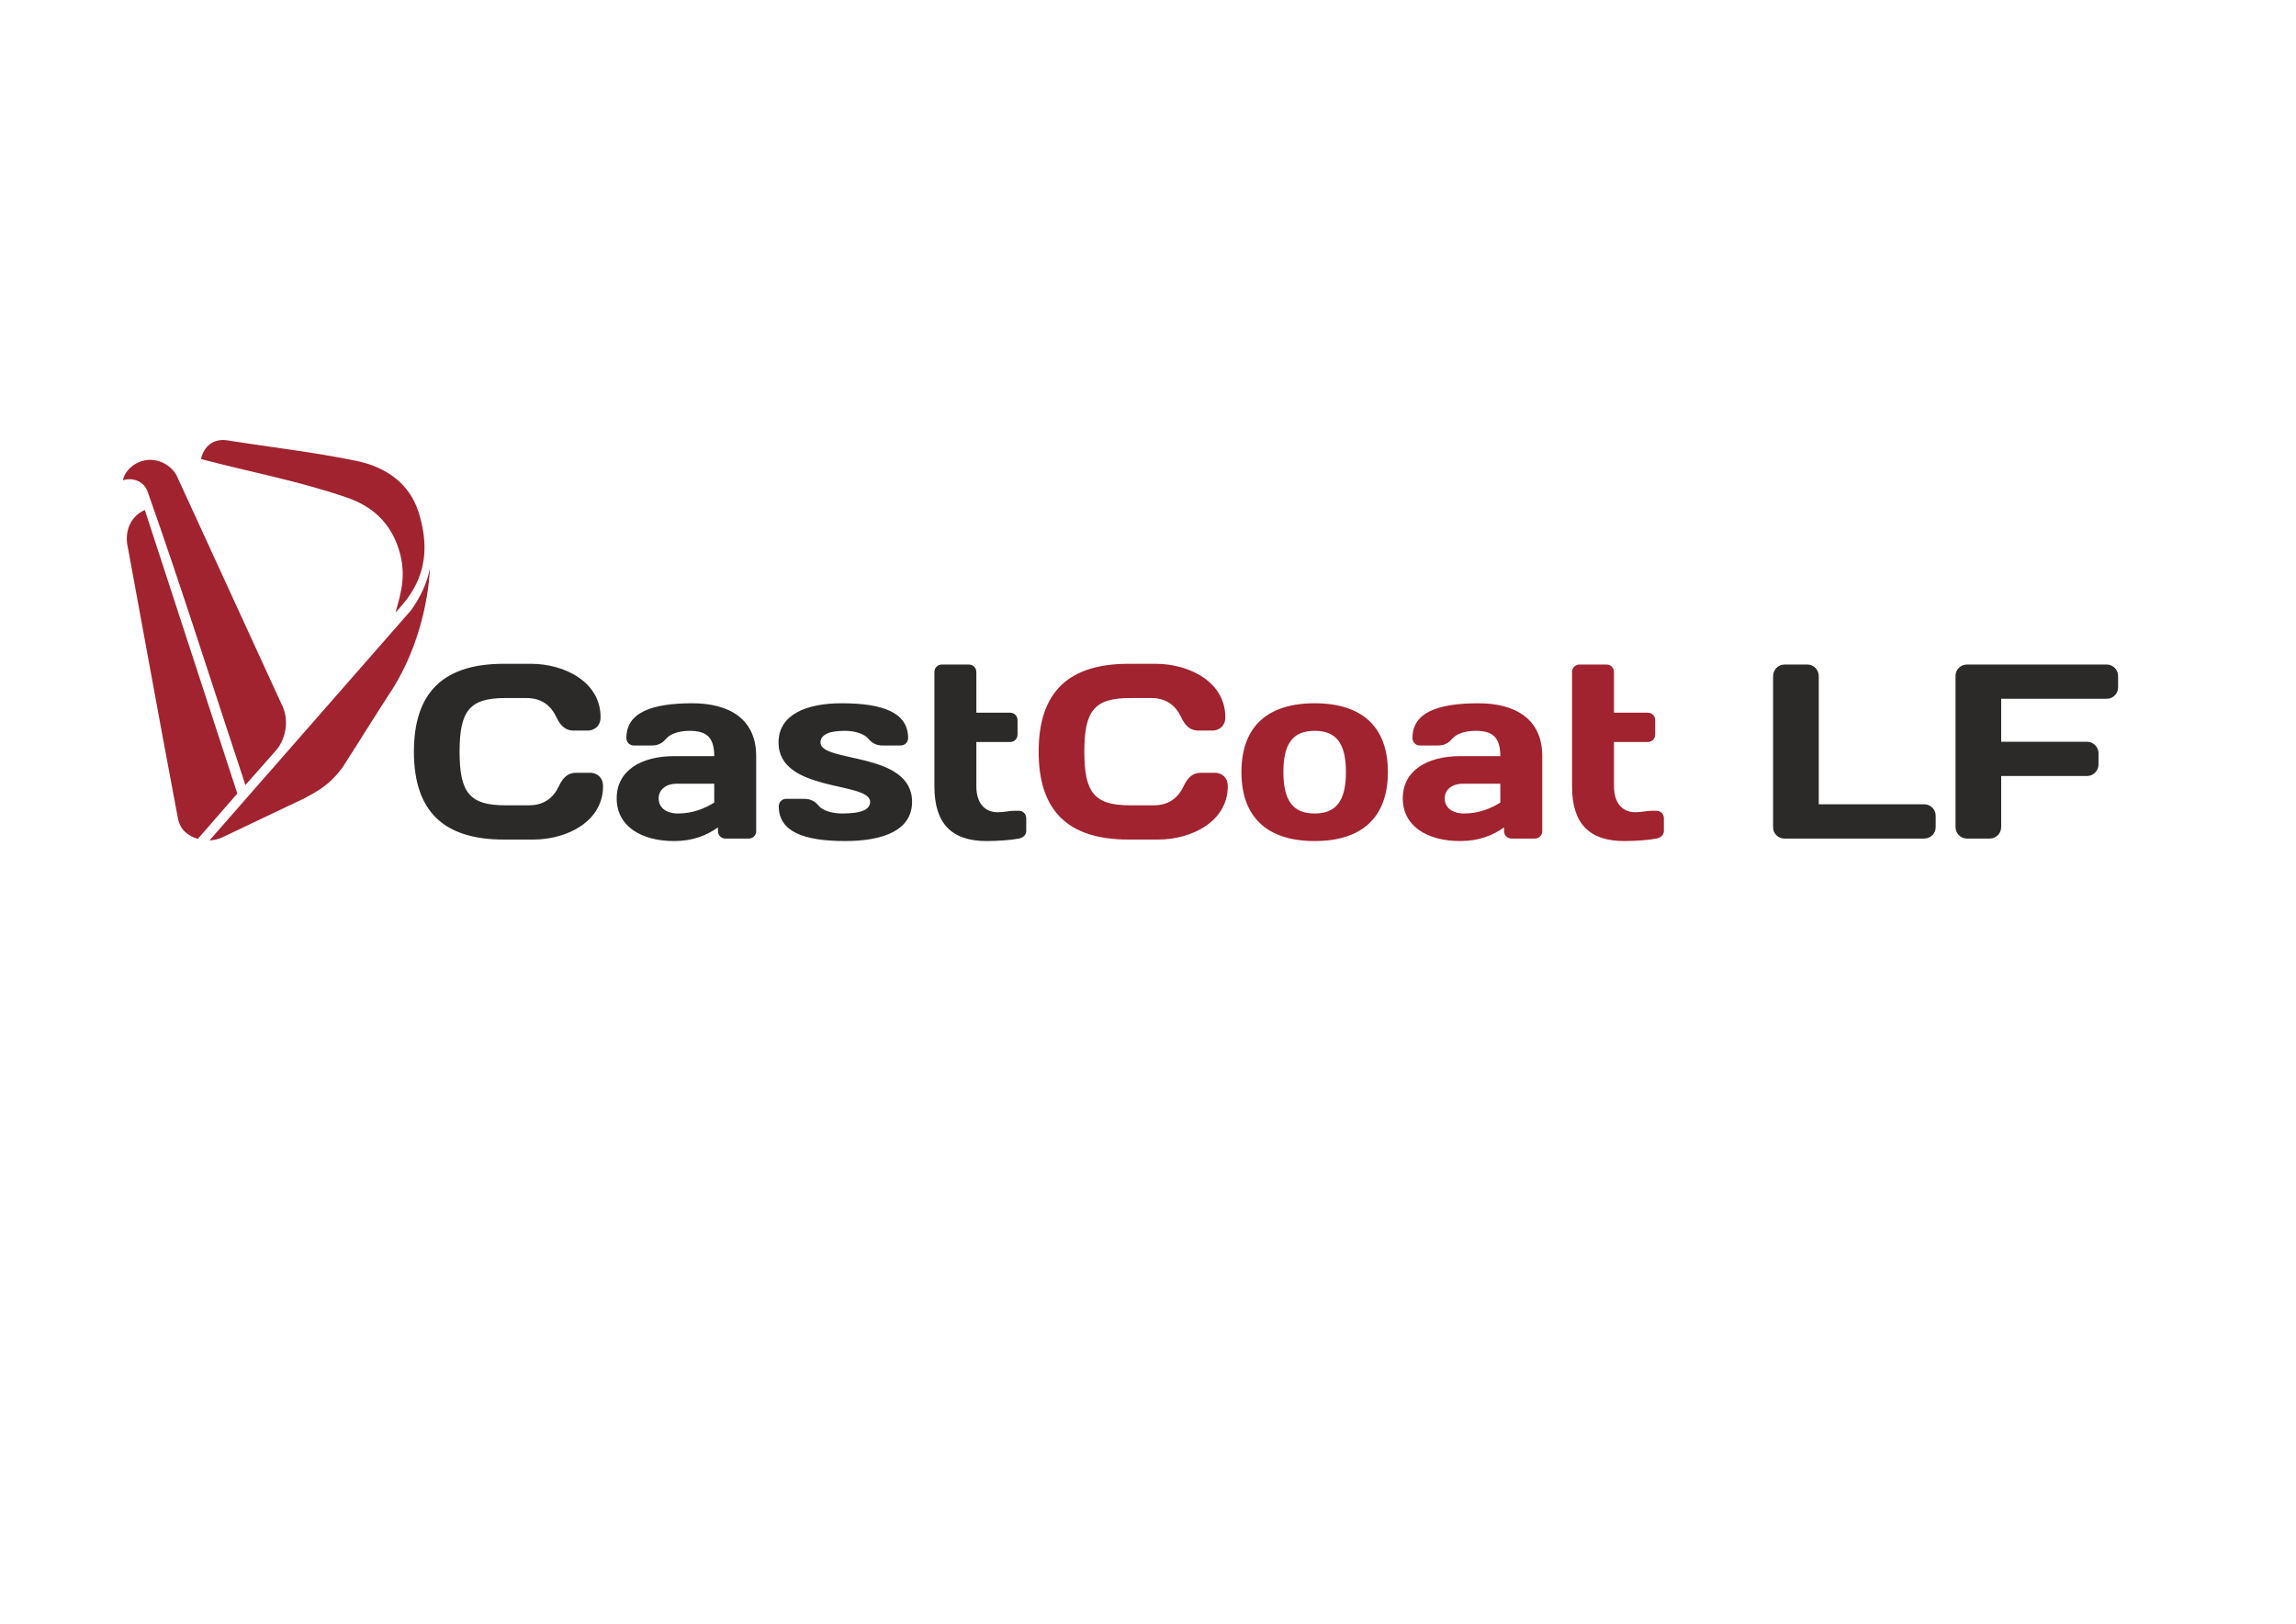 <?xml version="1.0" encoding="UTF-8"?> <!-- Creator: CorelDRAW 2018 (64-Bit) --> <svg xmlns="http://www.w3.org/2000/svg" xmlns:xlink="http://www.w3.org/1999/xlink" xml:space="preserve" width="297mm" height="210mm" style="shape-rendering:geometricPrecision; text-rendering:geometricPrecision; image-rendering:optimizeQuality; fill-rule:evenodd; clip-rule:evenodd" viewBox="0 0 29700 21000"> <defs> <style type="text/css"> <![CDATA[ .fil0 {fill:#A1232F} .fil1 {fill:#2B2A29;fill-rule:nonzero} .fil2 {fill:#A1232F;fill-rule:nonzero} ]]> </style> </defs> <g id="Слой_x0020_1">  <g id="_2772114598752"> <path class="fil0" d="M5315.77 7894.36c116.3,-162.8 206.49,-340.52 246.19,-547.1 -20.97,425.83 -156.4,1093.76 -552.14,1667.3 -313.67,488.74 -261.21,415.31 -574.88,904.05 -172.02,239.1 -336.02,317.64 -500.59,407.59l-1039.86 494.43c-75.26,37.99 -138.85,46.16 -184.95,49.22 868.75,-991.83 1737.49,-1983.66 2606.23,-2975.49z"></path> <path class="fil0" d="M4486.93 6434.99c-614.99,-212.51 -1258.32,-331.91 -1887.48,-497.86 38.29,-167.32 163.73,-271.77 348.37,-240.77 574.45,91.18 1084.01,146.79 1654,262.66 396.72,80.64 698.37,296.57 815.17,672.92 196.6,633.5 -31.37,1009.06 -300.9,1288.41 75.87,-265.7 157.66,-528.17 16.41,-889.03 -130.46,-333.27 -373.57,-502.34 -645.57,-596.33z"></path> <path class="fil0" d="M1873.28 6595.59c-199.29,88.72 -265.08,297.04 -219.07,486.5 231.6,1252.85 409.95,2248.07 647.07,3499.89 29.14,153.83 131.3,228.47 257.14,268.07l511.53 -586.76c-398.89,-1222.57 -797.78,-2445.13 -1196.67,-3667.7z"></path> <path class="fil0" d="M1909.19 6357.59c-46.09,-130.31 -188.81,-187.45 -318.68,-146.35 21.88,-122.18 153.41,-247.95 322.78,-262.6 143.11,-12.38 300.91,67.47 372.03,202.42 450.12,980.83 900.24,1961.66 1350.36,2942.48 120.52,219.23 56.26,487.75 -82.75,631.13l-378.59 428.4c-423.08,-1273.82 -817.58,-2530.07 -1265.15,-3795.48z"></path> <g> <path class="fil1" d="M5354.1 9721.74c0,780.19 394.92,1136.58 1162.29,1136.58l382.07 0c436.65,0 902.21,-234.37 902.21,-690.31 0,-144.48 -118.79,-173.36 -160.53,-173.36l-186.22 0c-89.91,0 -163.74,41.74 -224.76,173.36 -70.63,150.91 -192.63,247.24 -385.28,247.24l-311.44 0c-462.34,0 -587.56,-170.17 -587.56,-693.51 0,-523.35 125.22,-693.52 587.56,-693.52l279.32 0c192.65,0 314.65,96.33 385.3,247.22 61,131.64 134.86,173.38 224.74,173.38l186.22 0c41.74,0 160.55,-28.9 160.55,-173.38 0,-455.92 -465.56,-690.3 -902.21,-690.3l-349.97 0c-767.37,0 -1162.29,356.39 -1162.29,1136.6zm3419.41 799.47c-166.96,0 -253.65,-83.48 -253.65,-195.86 0,-105.96 86.69,-189.43 237.6,-189.43l481.61 0 0 244c-112.38,70.65 -272.91,141.29 -465.56,141.29zm144.48 -1069.17c215.12,0 321.08,77.05 321.08,327.48l-520.14 0c-420.6,0 -741.68,183.01 -741.68,545.83 0,362.82 321.08,552.23 741.68,552.23 247.23,0 423.81,-73.84 568.3,-176.58l0 48.17c0,54.57 41.74,96.31 96.32,96.31l301.8 0c54.59,0 96.33,-41.74 96.33,-96.31l0 -969.65c0,-491.23 -362.82,-683.87 -825.16,-683.87 -520.14,0 -854.05,115.57 -854.05,449.49 0,54.59 41.74,96.33 96.33,96.33l234.39 0c80.26,0 138.05,-32.12 179.79,-83.48 54.57,-67.43 173.38,-105.95 305.01,-105.95zm2880.03 918.26c0,-654.99 -1184.77,-500.87 -1184.77,-767.35 0,-89.91 89.91,-150.91 311.44,-150.91 138.07,0 256.86,38.52 311.44,105.95 41.73,51.36 99.54,83.48 179.81,83.48l234.38 0c54.58,0 96.32,-41.74 96.32,-96.33 0,-333.92 -333.92,-449.49 -860.48,-449.49 -452.7,0 -815.52,144.48 -815.52,507.3 0,648.54 1184.77,500.87 1184.77,767.35 0,89.89 -89.91,150.91 -359.61,150.91 -138.07,0 -256.86,-38.55 -311.44,-105.96 -41.73,-51.38 -99.52,-83.47 -179.81,-83.47l-234.36 0c-54.6,0 -96.34,41.73 -96.34,96.31 0,333.91 333.92,449.49 860.48,449.49 500.87,0 863.69,-144.48 863.69,-507.28l0 0zm1380.59 475.18c54.59,-9.64 96.33,-48.16 96.33,-96.31l0 -166.96c0,-54.59 -41.74,-96.33 -96.33,-96.33l-57.79 0c-70.63,0 -131.65,19.26 -215.12,19.26 -163.75,0 -276.11,-115.58 -276.11,-333.91l0 -574.71 436.65 0c54.58,0 96.32,-41.74 96.32,-96.32l0 -186.23c0,-54.58 -41.74,-96.32 -96.32,-96.32l-436.65 0 0 -526.02c0,-54.59 -41.74,-96.85 -96.33,-96.85l-349.97 0c-54.57,0 -96.31,42.26 -96.31,96.85l0 1479.6c0,481.61 224.74,706.35 674.23,706.35 144.49,0 321.08,-12.83 417.4,-32.1zm9905.06 -2250.7c-83.48,0 -147.7,67.95 -147.7,151.43l0 1954.79c0,80.27 67.43,144.48 147.7,144.48l1807.62 0c80.28,0 147.69,-64.21 147.69,-147.69l0 -147.7c0,-83.47 -67.41,-147.69 -147.69,-147.69l-1364.54 0 0 -1656.19c0,-83.48 -64.22,-151.43 -147.7,-151.43l-295.38 0zm2655.26 2250.7c83.48,0 147.69,-67.43 147.69,-150.91l0 -658.18 1110.91 0c80.27,0 147.7,-67.43 147.7,-147.7l0 -147.69c0,-80.27 -67.43,-147.7 -147.7,-147.7l-1110.91 0 0 -555.44 1364.54 0c80.29,0 147.7,-64.22 147.7,-147.7l0 -147.69c0,-83.48 -67.41,-147.69 -147.7,-147.69l-1807.62 0c-80.26,0 -147.69,64.21 -147.69,144.48l0 1955.31c0,83.48 64.21,150.91 147.69,150.91l295.39 0z"></path> <path class="fil2" d="M13435.47 9721.74c0,780.19 394.92,1136.58 1162.29,1136.58l382.06 0c436.66,0 902.22,-234.37 902.22,-690.31 0,-144.48 -118.79,-173.36 -160.53,-173.36l-186.22 0c-89.91,0 -163.75,41.74 -224.77,173.36 -70.62,150.91 -192.63,247.24 -385.27,247.24l-311.44 0c-462.35,0 -587.56,-170.17 -587.56,-693.51 0,-523.35 125.21,-693.52 587.56,-693.52l279.32 0c192.65,0 314.65,96.33 385.29,247.22 61.01,131.64 134.86,173.38 224.75,173.38l186.22 0c41.74,0 160.55,-28.9 160.55,-173.38 0,-455.92 -465.56,-690.3 -902.22,-690.3l-349.96 0c-767.37,0 -1162.29,356.39 -1162.29,1136.6zm3570.31 799.47c-272.91,0 -404.55,-157.34 -404.55,-536.2 0,-378.87 131.64,-532.97 404.55,-532.97 272.92,0 404.56,154.1 404.56,532.97 0,378.86 -131.64,536.2 -404.56,536.2zm0 -1425.56c-606.82,0 -947.16,298.6 -947.16,889.36 0,590.77 340.34,892.57 947.16,892.57 606.83,0 947.17,-301.8 947.17,-892.57 0,-590.76 -340.34,-889.36 -947.17,-889.36zm1936.06 1425.56c-166.96,0 -253.65,-83.48 -253.65,-195.86 0,-105.96 86.69,-189.43 237.6,-189.43l481.61 0 0 244c-112.38,70.65 -272.91,141.29 -465.56,141.29zm144.48 -1069.17c215.12,0 321.08,77.05 321.08,327.48l-520.14 0c-420.6,0 -741.68,183.01 -741.68,545.83 0,362.82 321.08,552.23 741.68,552.23 247.23,0 423.8,-73.84 568.3,-176.58l0 48.17c0,54.57 41.74,96.31 96.32,96.31l301.8 0c54.59,0 96.33,-41.74 96.33,-96.31l0 -969.65c0,-491.23 -362.82,-683.87 -825.16,-683.87 -520.14,0 -854.05,115.57 -854.05,449.49 0,54.59 41.74,96.33 96.33,96.33l234.39 0c80.26,0 138.05,-32.12 179.79,-83.48 54.57,-67.43 173.38,-105.95 305.01,-105.95zm2340.61 1393.44c54.59,-9.64 96.33,-48.16 96.33,-96.31l0 -166.96c0,-54.59 -41.74,-96.33 -96.33,-96.33l-57.79 0c-70.62,0 -131.64,19.26 -215.12,19.26 -163.74,0 -276.11,-115.58 -276.11,-333.91l0 -574.71 436.66 0c54.57,0 96.31,-41.74 96.31,-96.32l0 -186.23c0,-54.58 -41.74,-96.32 -96.31,-96.32l-436.66 0 0 -526.02c0,-54.59 -41.74,-96.85 -96.33,-96.85l-349.96 0c-54.58,0 -96.32,42.26 -96.32,96.85l0 1479.6c0,481.61 224.75,706.35 674.24,706.35 144.48,0 321.08,-12.83 417.39,-32.1z"></path> </g> </g> </g> </svg> 
